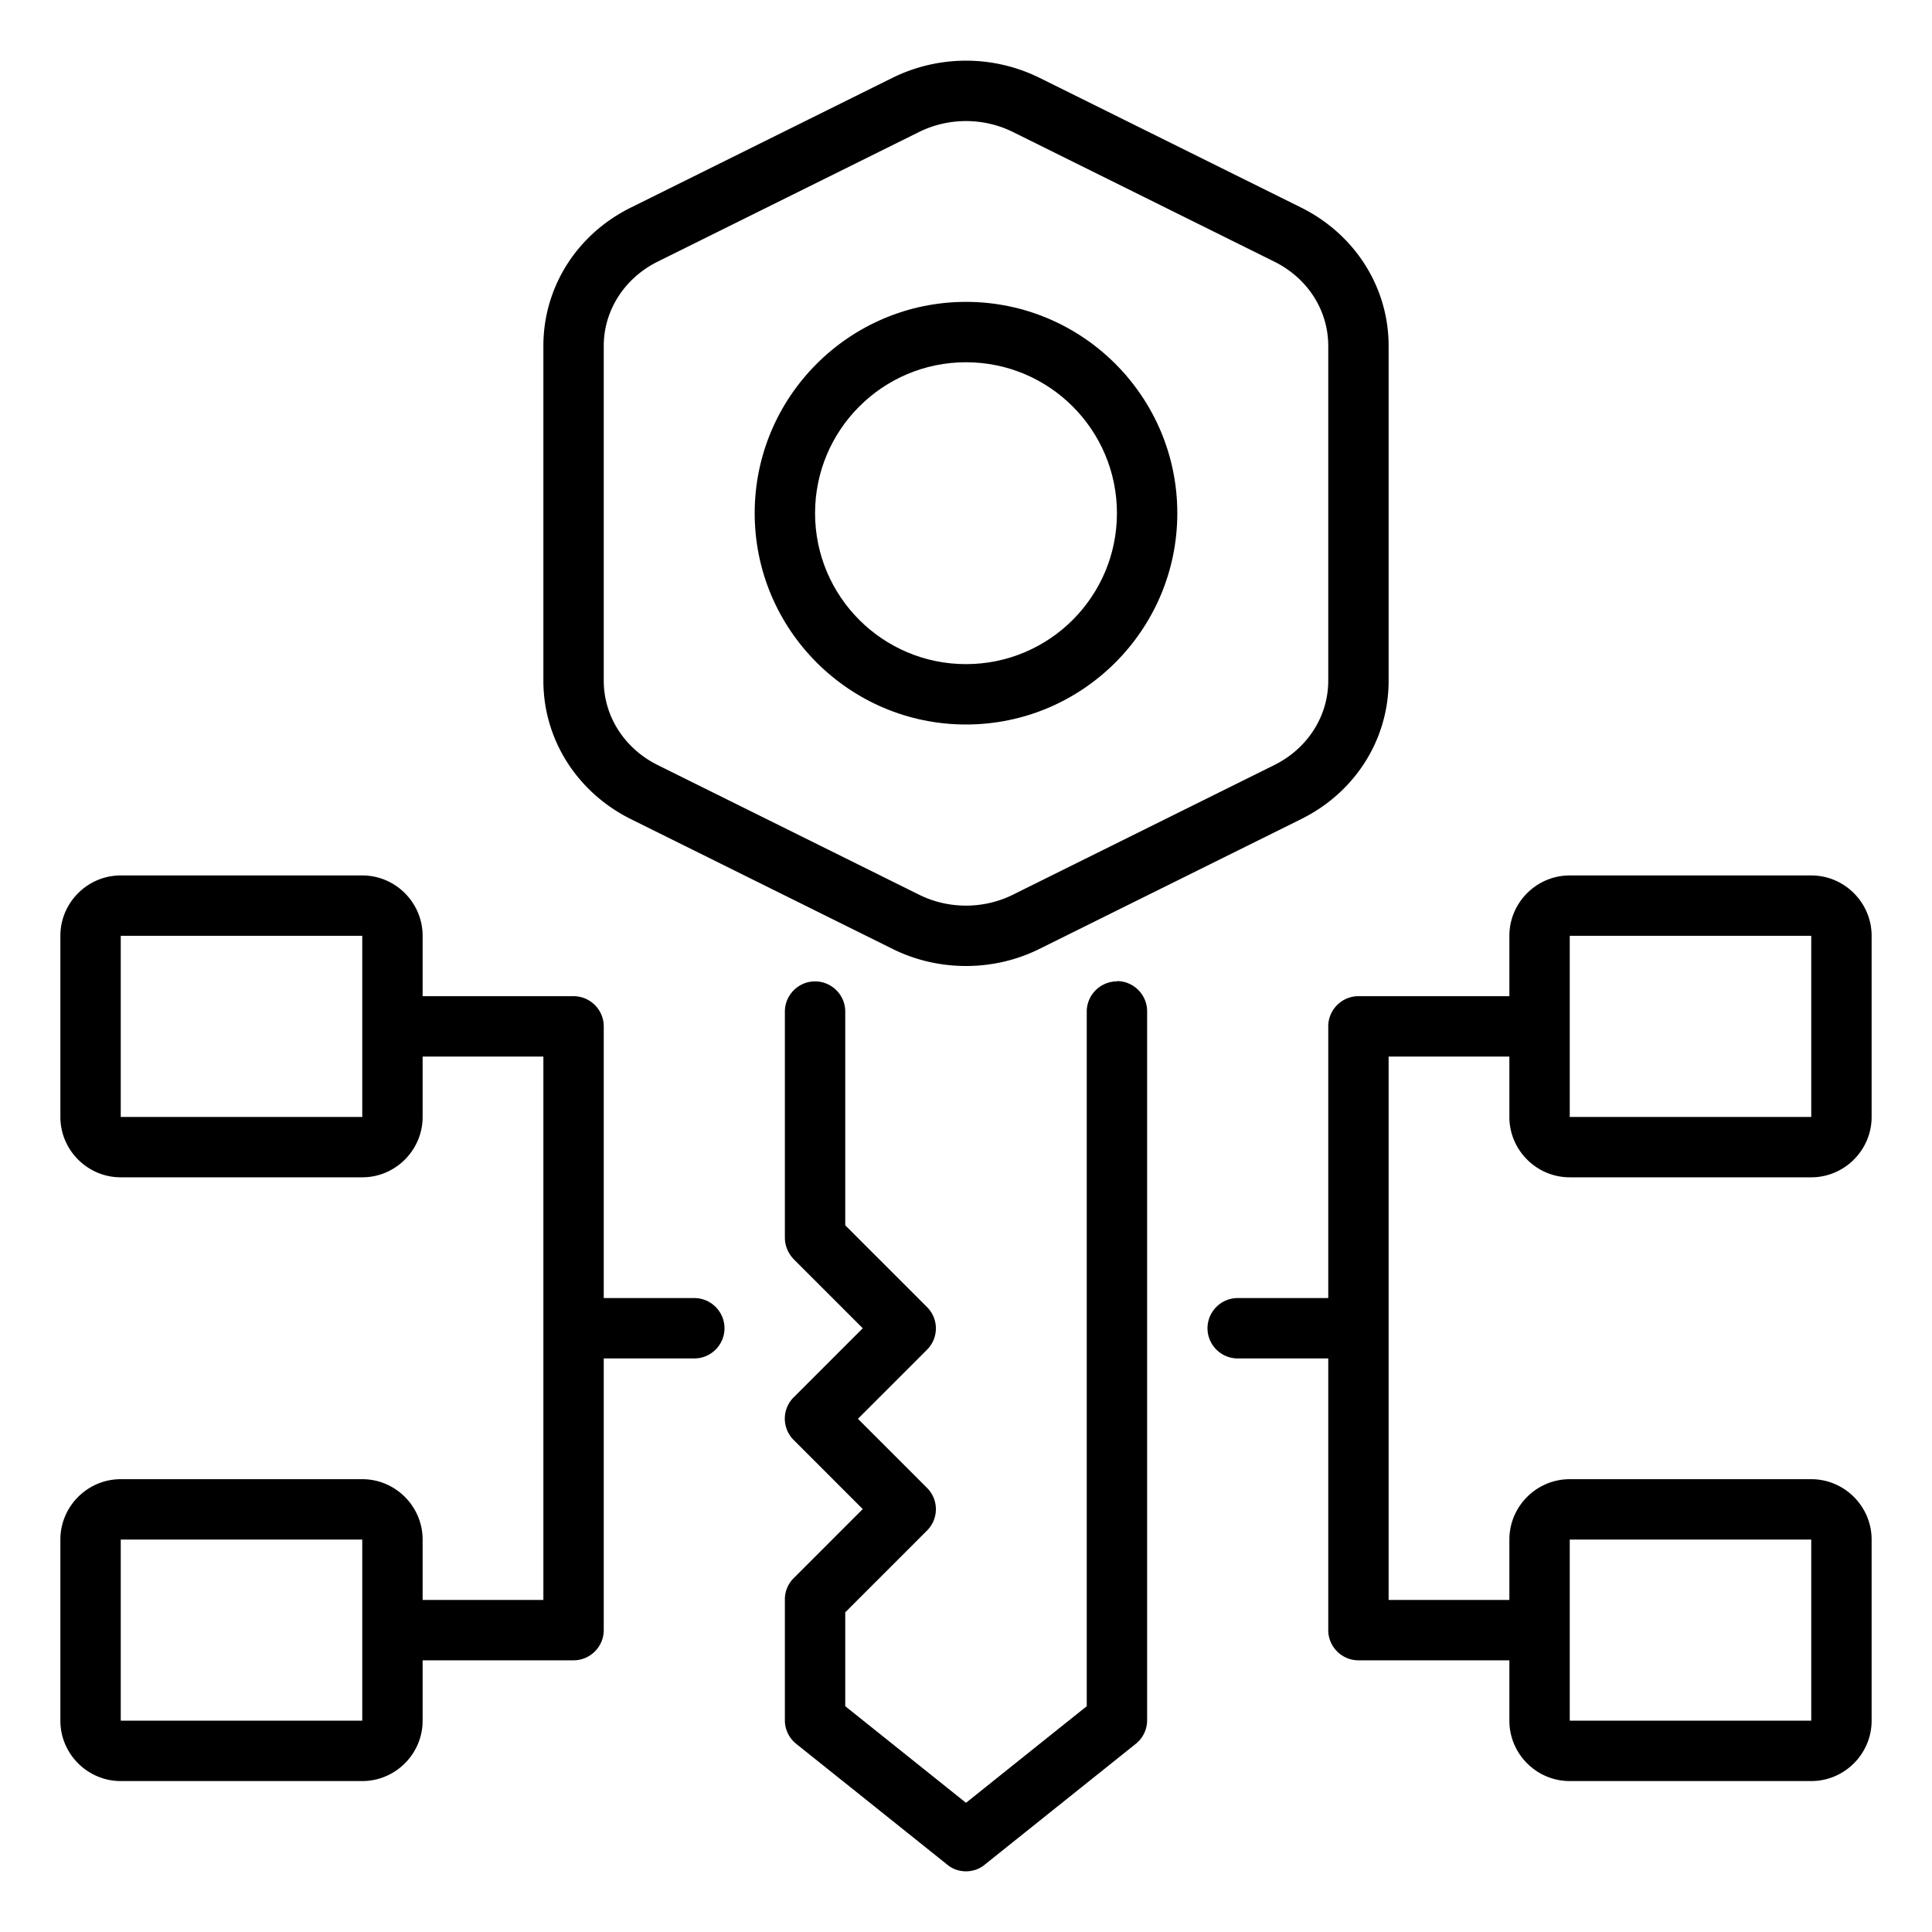 <svg xmlns="http://www.w3.org/2000/svg" version="1.1" xmlns:xlink="http://www.w3.org/1999/xlink" width="512" height="512" x="0" y="0" viewBox="0 0 64 64" style="enable-background:new 0 0 512 512" xml:space="preserve" class=""><g><path d="M32 24c3.86 0 7-3.14 7-7s-3.14-7-7-7-7 3.14-7 7 3.14 7 7 7zm0-12c2.76 0 5 2.24 5 5s-2.24 5-5 5-5-2.24-5-5 2.24-5 5-5z" fill="#000000" opacity="1" data-original="#000000"></path><path d="m20.89 27.13 8.67 4.3c.76.38 1.6.57 2.44.57s1.68-.19 2.44-.57l8.67-4.3c1.79-.89 2.89-2.64 2.89-4.58V11.46c0-1.94-1.11-3.69-2.89-4.58l-8.67-4.3a5.507 5.507 0 0 0-4.88 0l-8.67 4.3C19.1 7.77 18 9.52 18 11.46v11.09c0 1.94 1.11 3.69 2.89 4.58zM20 11.46c0-1.17.68-2.24 1.78-2.79l8.67-4.3a3.521 3.521 0 0 1 3.1 0l8.67 4.3c1.1.55 1.78 1.61 1.78 2.79v11.09c0 1.17-.68 2.24-1.78 2.79l-8.67 4.3c-.97.48-2.13.48-3.1 0l-8.67-4.3c-1.1-.55-1.78-1.62-1.78-2.79zM37 32.51c-.55 0-1 .45-1 1v23.01l-4 3.2-4-3.2v-3.11l2.71-2.71a.996.996 0 0 0 0-1.41L28.42 47l2.29-2.29a.996.996 0 0 0 0-1.41L28 40.59v-7.08c0-.55-.45-1-1-1s-1 .45-1 1V41c0 .27.11.52.29.71L28.58 44l-2.29 2.29a.996.996 0 0 0 0 1.41l2.29 2.29-2.29 2.29a.99.99 0 0 0-.29.71v4c0 .3.14.59.38.78l5 4c.18.15.4.22.62.22s.44-.07.62-.22l5-4a1 1 0 0 0 .38-.78V33.5c0-.55-.45-1-1-1zM52 39h8c1.1 0 2-.9 2-2v-6c0-1.1-.9-2-2-2h-8c-1.1 0-2 .9-2 2v2h-5c-.55 0-1 .45-1 1v9h-3c-.55 0-1 .45-1 1s.45 1 1 1h3v9c0 .55.45 1 1 1h5v2c0 1.1.9 2 2 2h8c1.1 0 2-.9 2-2v-6c0-1.1-.9-2-2-2h-8c-1.1 0-2 .9-2 2v2h-4V35h4v2c0 1.1.9 2 2 2zm0 12h8v6h-8zm0-20h8v6h-8zM23 43h-3v-9c0-.55-.45-1-1-1h-5v-2c0-1.1-.9-2-2-2H4c-1.1 0-2 .9-2 2v6c0 1.1.9 2 2 2h8c1.1 0 2-.9 2-2v-2h4v18h-4v-2c0-1.1-.9-2-2-2H4c-1.1 0-2 .9-2 2v6c0 1.1.9 2 2 2h8c1.1 0 2-.9 2-2v-2h5c.55 0 1-.45 1-1v-9h3c.55 0 1-.45 1-1s-.45-1-1-1zm-11-6H4v-6h8zm0 20H4v-6h8z" fill="#000000" opacity="1" data-original="#000000"></path></g></svg>